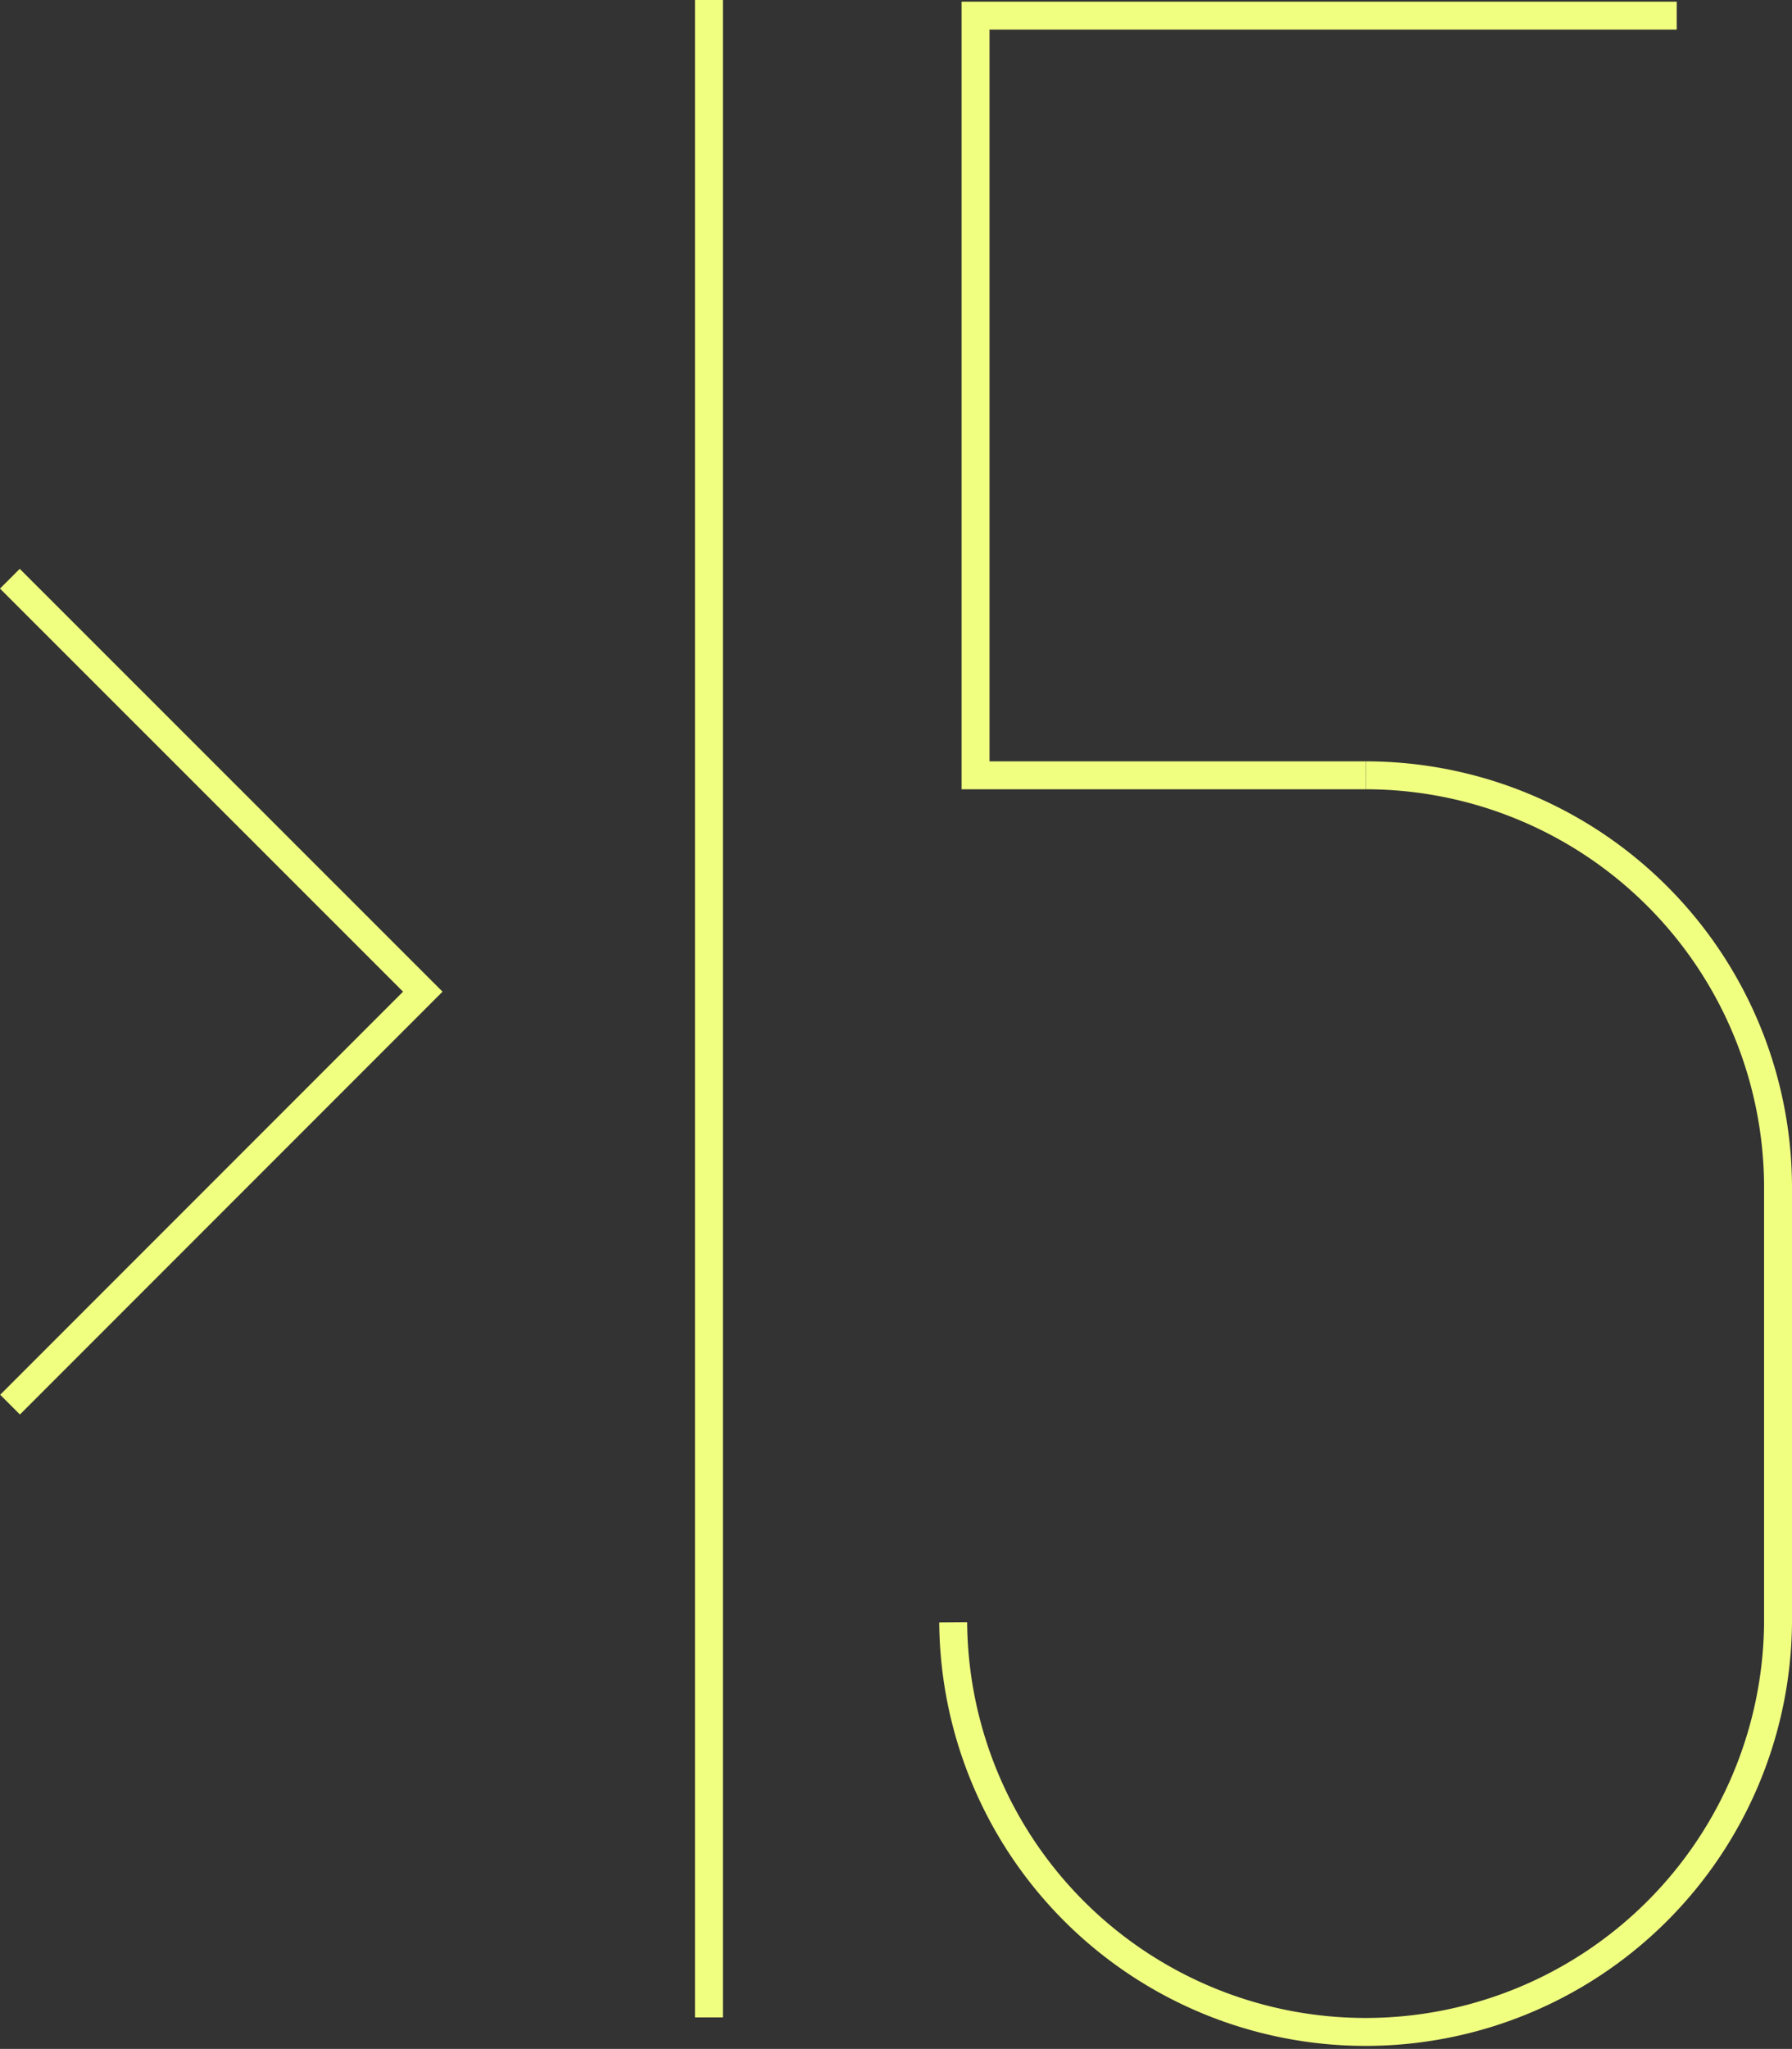 <?xml version="1.0" encoding="UTF-8"?> <svg xmlns="http://www.w3.org/2000/svg" xmlns:xlink="http://www.w3.org/1999/xlink" width="80.246" height="91.7" viewBox="0 0 80.246 91.7"><rect x="0" y="0" width="80.246" height="91.7" fill="#333333" stroke="none"/><defs><clipPath id="clip-path"><rect id="Rectangle_3601" data-name="Rectangle 3601" width="76.974" height="91.7" transform="translate(0 0)" fill="none"></rect></clipPath></defs><g id="Group_2805" data-name="Group 2805" transform="translate(-1366.728 -823.379)"><g id="Group_2803" data-name="Group 2803" transform="translate(1370 823.379)"><g id="Group_2804" data-name="Group 2804" clip-path="url(#clip-path)"><line id="Line_204" data-name="Line 204" y2="90.291" transform="translate(28.474 0)" fill="none" stroke="#f1ff80" stroke-width="1.25"></line><path id="Path_37418" data-name="Path 37418" d="M57.888,34.7A18.468,18.468,0,0,1,76.349,53.162V72.608a18.469,18.469,0,0,1-36.937,0" fill="none" stroke="#f1ff80" stroke-miterlimit="10" stroke-width="1.25"></path><path id="Path_37419" data-name="Path 37419" d="M71.813.7h-31.4v34H57.888" fill="none" stroke="#f1ff80" stroke-miterlimit="10" stroke-width="1.25"></path></g></g><path id="Path_37422" data-name="Path 37422" d="M.442,28.864,18.933,47.346.45,65.829" transform="translate(1366.728 820.416)" fill="none" stroke="#f1ff80" stroke-miterlimit="10" stroke-width="1.25"></path></g></svg> 